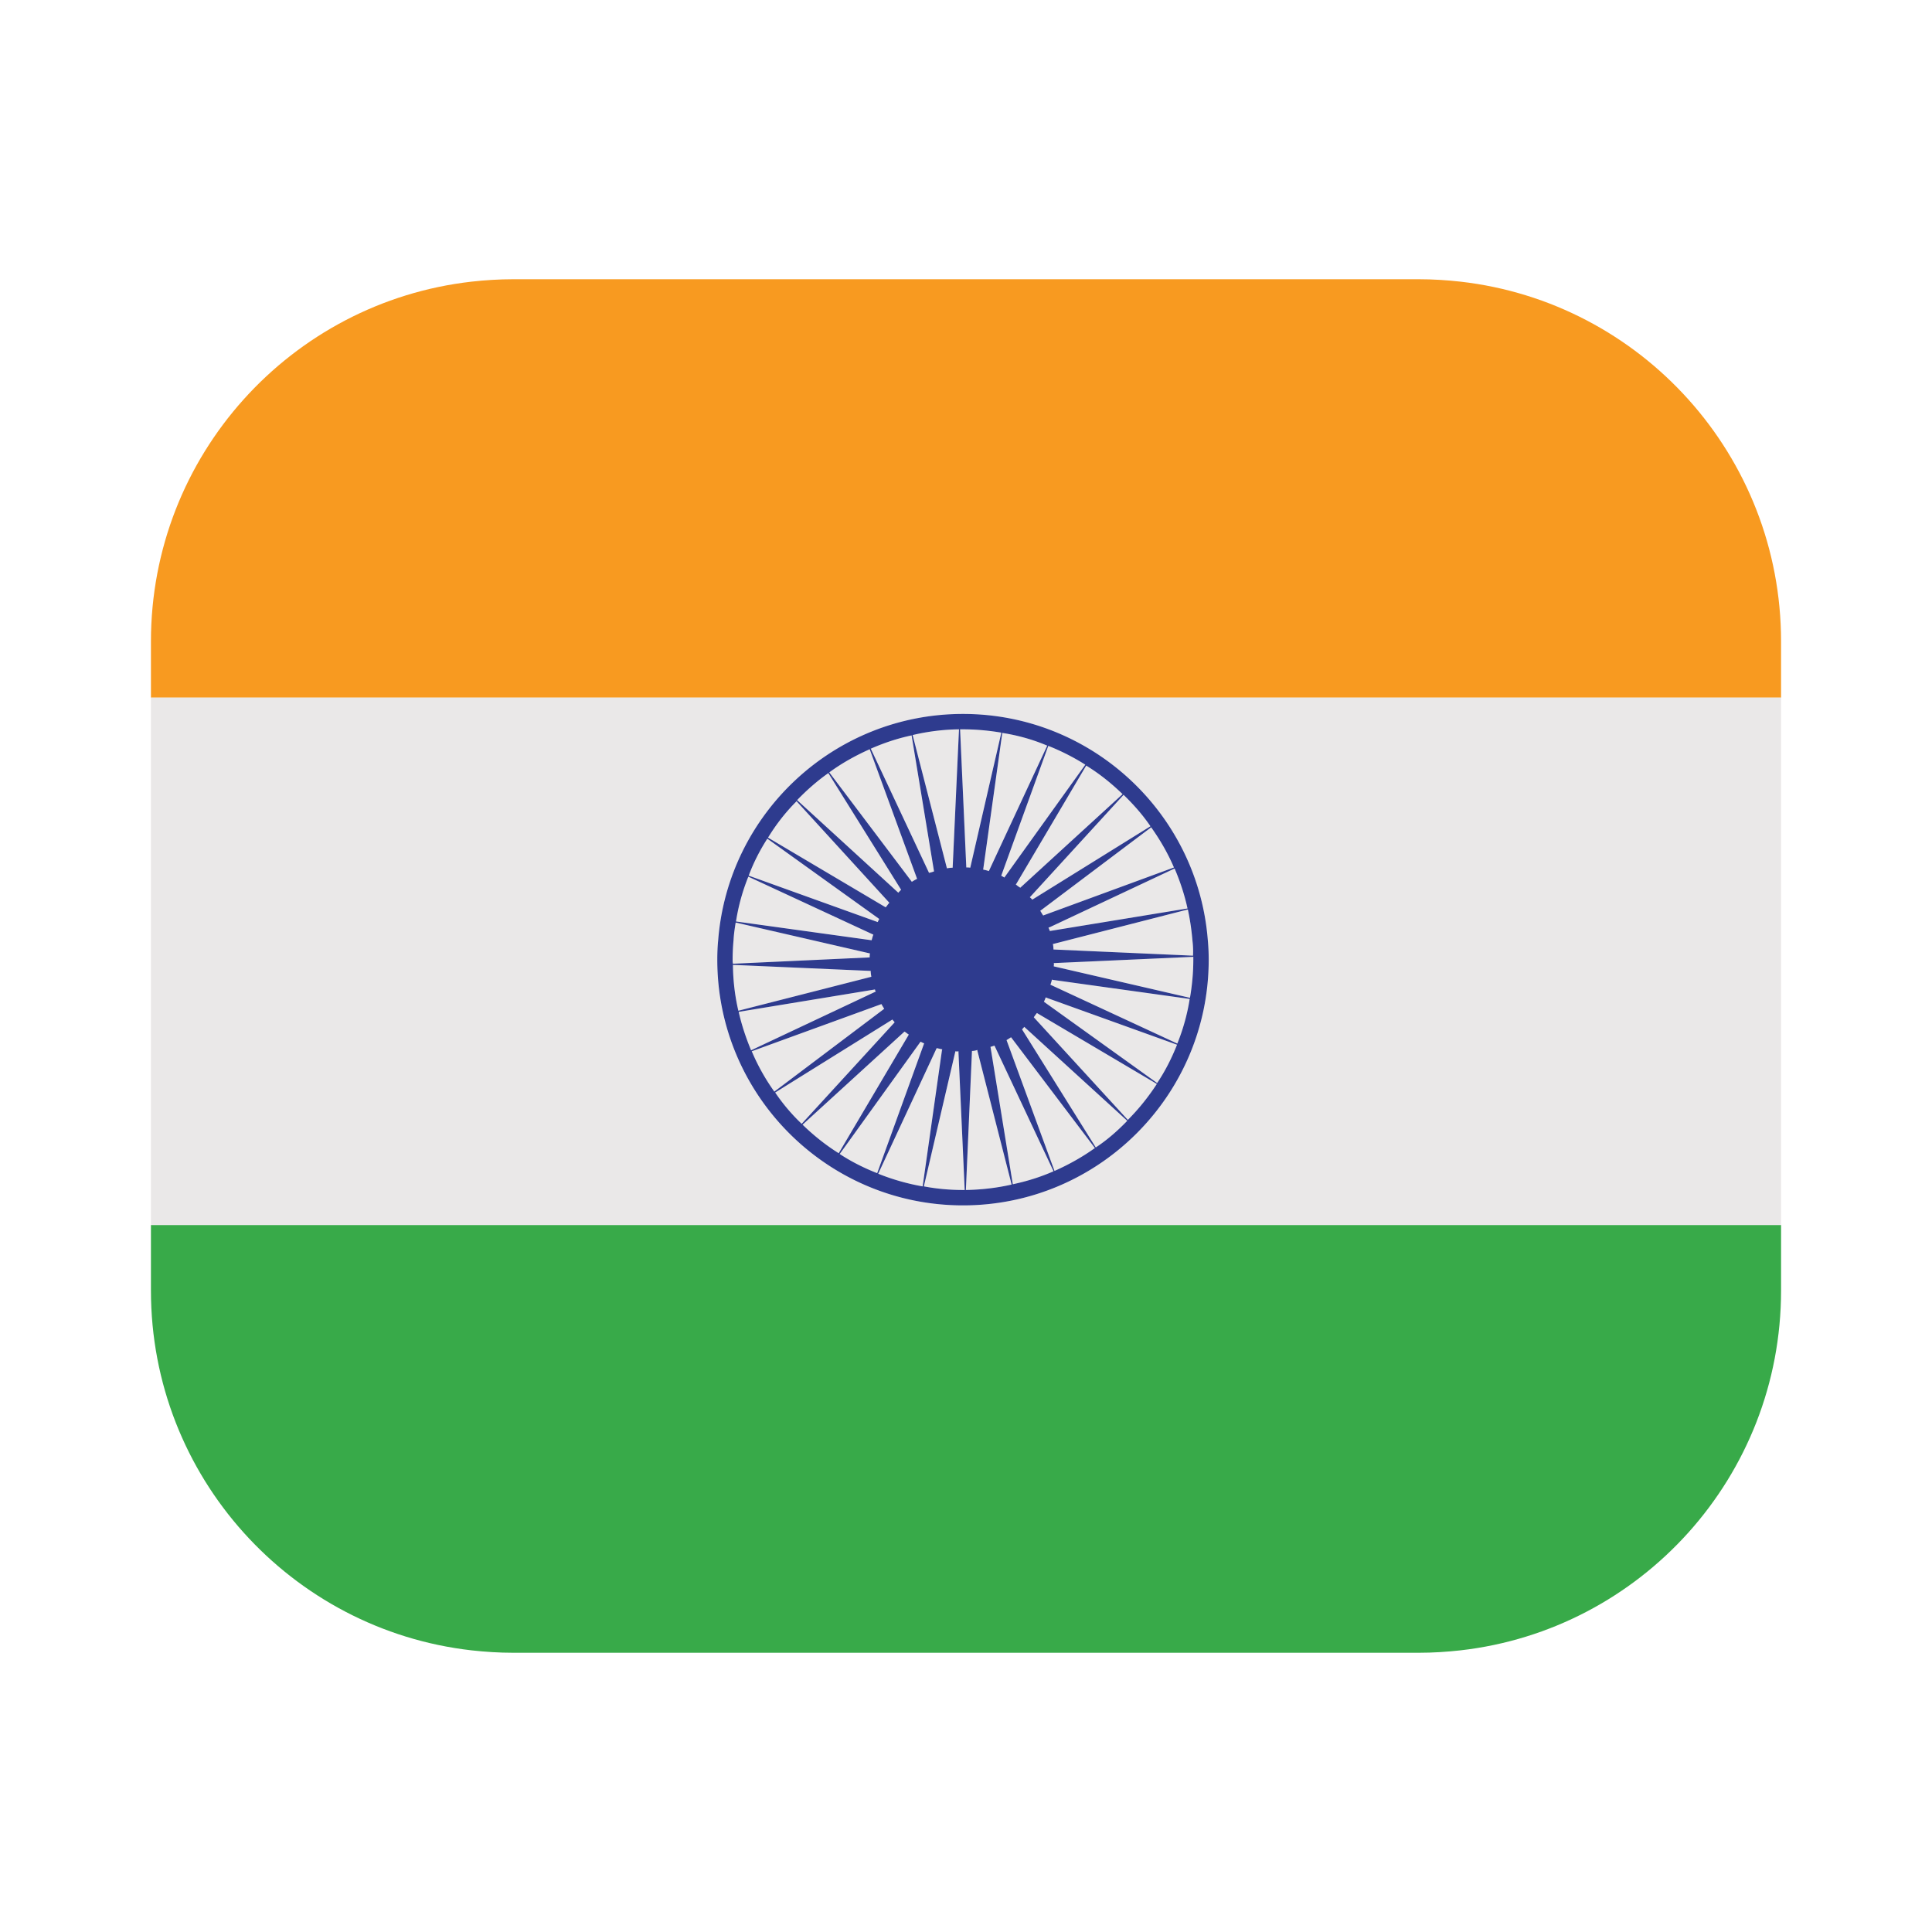 <svg xmlns="http://www.w3.org/2000/svg" version="1.1" xmlns:xlink="http://www.w3.org/1999/xlink" width="512" height="512" x="0" y="0" viewBox="0 0 64 64" style="enable-background:new 0 0 512 512" xml:space="preserve"><g><path fill="#f89a20" d="M48.38 9.33c-.45-.05-.91-.08-1.38-.08H17c-.47 0-.93.03-1.38.08C9.64 10.01 5 15.09 5 21.25v1.86h54v-1.86c0-6.16-4.64-11.24-10.62-11.92z" opacity="1" data-original="#f89a20"></path><path fill="#38aa49" d="M5 42.75c0 6.16 4.64 11.24 10.62 11.92.45.05.91.08 1.38.08h30c.47 0 .93-.03 1.38-.08C54.36 53.99 59 48.91 59 42.75v-2.17H5z" opacity="1" data-original="#38aa49"></path><g fill="#eae8e8"><path d="m34.787 30.709-.055.02c.011.029.035.073.044.112l4.562-.747a7.394 7.394 0 0 0-.428-1.324zM28.932 30.962l-4.142-1.921a6.7 6.7 0 0 0-.409 1.483l4.492.622c.021-.062.029-.121.059-.184zM34.46 30.17c.029.048.059.102.094.154h.009l4.325-1.588a7.062 7.062 0 0 0-.754-1.331l-3.633 2.735zM33.648 29.294a.84.84 0 0 0 .15.111l3.388-3.099a6.968 6.968 0 0 0-1.205-.946l-2.313 3.914zM29.461 29.906l-3.073-3.364a6.413 6.413 0 0 0-.946 1.207l3.897 2.308c.044-.047.073-.102.122-.151zM31.558 28.744l.21-4.584a7.02 7.02 0 0 0-1.536.19l1.136 4.414c.058-.01.131-.02.19-.02zM29.126 30.441l-3.707-2.66a6.414 6.414 0 0 0-.617 1.224l4.275 1.538a.711.711 0 0 1 .049-.102zM30.94 28.866l-.743-4.505c-.469.1-.918.25-1.348.439h-.005l1.93 4.114c.054-.01.113-.028.166-.048zM32.141 28.744l1.03-4.474h-.001c-.41-.07-.84-.11-1.27-.11h-.097l.206 4.575c.039 0 .095 0 .132.009zM30.381 29.113l-1.57-4.294-.001.001c-.47.21-.92.46-1.329.76l-.009.006 2.735 3.625c.047-.028.11-.068.174-.098z" fill="#eae8e8" opacity="1" data-original="#eae8e8"></path><path d="M5 31.14v9.44h54V23.11H5zm18.79 0c.33-4.19 3.84-7.49 8.11-7.49s7.779 3.3 8.109 7.49c.021.21.03.43.03.65 0 4.49-3.65 8.14-8.14 8.14s-8.141-3.65-8.141-8.14c.002-.22.012-.44.032-.65z" fill="#eae8e8" opacity="1" data-original="#eae8e8"></path><path d="m29.851 29.474-2.41-3.864c-.37.26-.71.56-1.03.89l-.003.004 3.352 3.067c.028-.035.061-.064.091-.097zM32.758 28.856l1.934-4.156h-.001c-.471-.2-.971-.34-1.48-.42l-.007-.001-.633 4.529c.058.008.128.029.187.048zM34.879 31.269c.01.063.019.121.019.185l4.622.205c.011-.179 0-.349-.02-.518-.03-.35-.08-.68-.15-1.01l-.001-.001-4.451 1.14h-.019zM34.115 29.722c.029.029.059.049.079.082l3.917-2.432-.001-.001a6.905 6.905 0 0 0-.89-1.04l-3.076 3.362zM33.27 29.07l2.683-3.738-.002-.002c-.38-.24-.79-.45-1.22-.62l-.005-.001-1.559 4.303c.044.02.073.039.103.058zM34.908 31.901c.011.043 0 .072 0 .11l4.511 1.042.001-.004c.07-.41.11-.83.11-1.26V31.7l-.001-.005-4.577.206zM28.844 32.163l-4.563-.2c0 .527.069 1.033.179 1.52l4.405-1.125a1.222 1.222 0 0 1-.021-.195zM34.247 33.7l3.114 3.398c.359-.359.679-.759.959-1.188l.001-.002-3.973-2.349c-.037.049-.072.092-.101.141zM33.343 34.455l1.589 4.334c.47-.21.919-.459 1.338-.759h.001l-2.777-3.668c-.056.033-.102.064-.151.093zM33.857 34.1l2.441 3.911.001-.001c.38-.25.72-.55 1.04-.88l.002-.003-3.411-3.111c-.02.029-.047.052-.073.084zM32.813 34.677v.011l.737 4.542c.47-.1.919-.239 1.35-.43h.001l-1.957-4.161c-.041.008-.084.029-.131.038zM34.845 32.45c-.01.063-.029.111-.048.17L39 34.571v-.001c.19-.469.33-.969.41-1.479l-4.531-.631zM31.751 34.824a.177.177 0 0 1-.102 0L30.604 39.3c.418.08.857.12 1.296.12h.057l-.206-4.548zM24.28 31.925l4.529-.21c0-.038 0-.087.01-.131L24.37 30.56c-.03.19-.061.38-.07.58-.02.21-.03.43-.03.65 0 .04 0 .09.011.13-.002.002 0 .002-.001.005zM34.641 33.039a1.58 1.58 0 0 1-.059.146l3.75 2.692c.269-.399.479-.818.658-1.267v-.002l-4.306-1.55zM32.374 34.78a.486.486 0 0 1-.176.033l-.202 4.606H32c.52-.01 1.03-.07 1.51-.18h.002l-1.128-4.406zM29.628 33.876l.009-.011c-.021-.029-.053-.059-.073-.092L25.68 36.19c.25.379.55.718.878 1.037zM31.213 34.761c-.058-.01-.122-.029-.186-.04l-1.936 4.16c.47.189.959.329 1.468.419h.005l.638-4.505zM28.985 32.776l-4.516.742v.001a7.942 7.942 0 0 0 .411 1.272l4.134-1.948a.08.08 0 0 1-.029-.067zM29.199 33.263l-4.296 1.563c.198.478.458.926.747 1.335l.001.001 3.64-2.744a2.858 2.858 0 0 1-.092-.155zM30.103 34.269c-.053-.028-.091-.067-.141-.096l-3.376 3.083.004.004c.36.35.76.67 1.19.94l.003.002 2.31-3.91zM30.614 34.565l-.121-.058-2.677 3.719.004.003c.38.25.8.46 1.229.63l.007.003 1.547-4.277z" fill="#eae8e8" opacity="1" data-original="#eae8e8"></path></g><path fill="#2e3b8e" d="M31.9 39.93c4.489 0 8.14-3.65 8.14-8.14 0-.22-.01-.44-.03-.65-.33-4.19-3.84-7.49-8.109-7.49-4.271 0-7.78 3.3-8.11 7.49-.021.21-.03.43-.03.65-.001 4.49 3.649 8.14 8.139 8.14zm-4.12-1.73c-.431-.27-.83-.59-1.19-.94l-.004-.004 3.376-3.083c.05.028.088.067.141.096l-.01.024-2.31 3.91-.003-.003zm1.27.66c-.43-.17-.85-.38-1.229-.63l-.004-.003 2.677-3.719.121.058-.011.021-1.547 4.277-.007-.004zm1.51.44a7.355 7.355 0 0 1-1.468-.419l1.936-4.16c.063.011.128.03.186.04l-.011.034-.639 4.505h-.004zm1.34.12c-.438 0-.878-.04-1.296-.12l1.045-4.476c.035.01.072.01.102 0v.048l.206 4.548zm1.61-.18c-.479.11-.99.17-1.51.18h-.004l.202-4.606a.486.486 0 0 0 .176-.033l.01.054 1.128 4.406-.002-.001zm1.39-.44c-.431.19-.88.33-1.35.43l-.737-4.542v-.011c.047-.009.09-.029.131-.038zm1.37-.77c-.419.3-.868.549-1.338.759l-1.589-4.334c.049-.029.096-.061.15-.094zm1.07-.9c-.32.33-.66.63-1.04.88l-.001.001-2.442-3.911c.025-.031.053-.055.073-.084l3.411 3.111-.001.003zm.98-1.22c-.28.429-.6.829-.959 1.188L34.247 33.7c.029-.049.063-.092.102-.142l3.973 2.349-.002.003zm.67-1.3c-.18.449-.39.868-.658 1.267l-3.75-2.692a1.58 1.58 0 0 0 .059-.146l.044.019 4.306 1.55-.001.002zm.01-.04-4.203-1.95c.019-.059.038-.107.048-.17l.034.01 4.531.631c-.08.51-.22 1.01-.41 1.479zm.53-2.87v.09c0 .43-.04.85-.11 1.26l-.001.004-4.511-1.042c0-.038.011-.067 0-.11h.044l4.577-.206.001.004zm-.18-1.57c.07.33.12.66.15 1.01.02.169.03.339.02.518l-4.622-.205a1.16 1.16 0 0 0-.019-.185h.019l4.451-1.14.001.002zm-.012-.036-4.562.747c-.009-.039-.033-.083-.044-.112l.055-.02 4.123-1.939c.179.418.328.866.428 1.324zm-.45-1.358-4.325 1.588h-.009c-.035-.053-.064-.106-.094-.154l.041-.029 3.633-2.735c.297.417.555.864.754 1.33zm-.778-1.366.001.001-3.917 2.432c-.021-.033-.05-.053-.079-.082l.029-.029 3.076-3.362c.33.32.63.66.89 1.04zm-.923-1.063-3.388 3.099a.775.775 0 0 1-.15-.111l.02-.02 2.313-3.914c.437.268.836.588 1.205.946zM34.73 24.71c.43.17.84.38 1.22.62l.002.002-2.682 3.738a.709.709 0 0 0-.103-.059l1.559-4.303.004.002zm-1.52-.43c.51.08 1.01.22 1.48.42h.001l-1.934 4.156a1.184 1.184 0 0 0-.188-.049l.633-4.529c.004.001.006 0 .008.002zm-1.31-.12c.43 0 .859.04 1.27.11h.001l-1.03 4.474c-.037-.009-.093-.009-.131-.009l-.206-4.575zm-.132 0-.21 4.584c-.059 0-.132.01-.19.02l-1.136-4.414a7.012 7.012 0 0 1 1.536-.19zm-2.918.64c.43-.189.879-.339 1.348-.439l.743 4.505c-.054.02-.112.038-.166.048l-1.93-4.114zm-1.37.78c.409-.3.859-.55 1.329-.76l.001-.001 1.57 4.294c-.063.029-.127.069-.174.098l-2.735-3.625c.005-.002.006-.004.009-.006zm-1.07.92c.32-.33.66-.63 1.03-.89l2.41 3.864c-.029.033-.063.063-.092.098l-3.352-3.067.004-.005zm-.022.042 3.073 3.364c-.049.049-.078.104-.122.15l-3.897-2.308c.268-.438.577-.837.946-1.206zm-.969 1.24 3.707 2.66a.593.593 0 0 0-.049.103l-4.275-1.538c.159-.429.368-.837.617-1.225zm-.629 1.259 4.142 1.921c-.029.063-.038.122-.059.185l-4.492-.622c.08-.518.22-1.016.409-1.484zm-.49 2.099c.01-.2.04-.39.07-.58l4.449 1.024c-.01.044-.01.093-.01.131l-4.529.21v-.005c-.011-.04-.011-.09-.011-.13.001-.22.011-.44.031-.65zm-.02.823 4.563.2c0 .063.01.127.021.194l-4.405 1.125a6.918 6.918 0 0 1-.179-1.519zm.6 2.827c-.17-.41-.31-.83-.41-1.27v-.001l4.516-.742a.08.08 0 0 0 .029.067l-4.134 1.948-.001-.002zm.77 1.37a6.918 6.918 0 0 1-.747-1.335l4.296-1.563c.028.053.058.103.092.155l-3.64 2.744-.001-.001zm3.913-2.387c.021.033.053.063.073.092l-.009.011-3.07 3.352a6.279 6.279 0 0 1-.878-1.037z" opacity="1" data-original="#2e3b8e"></path></g></svg>